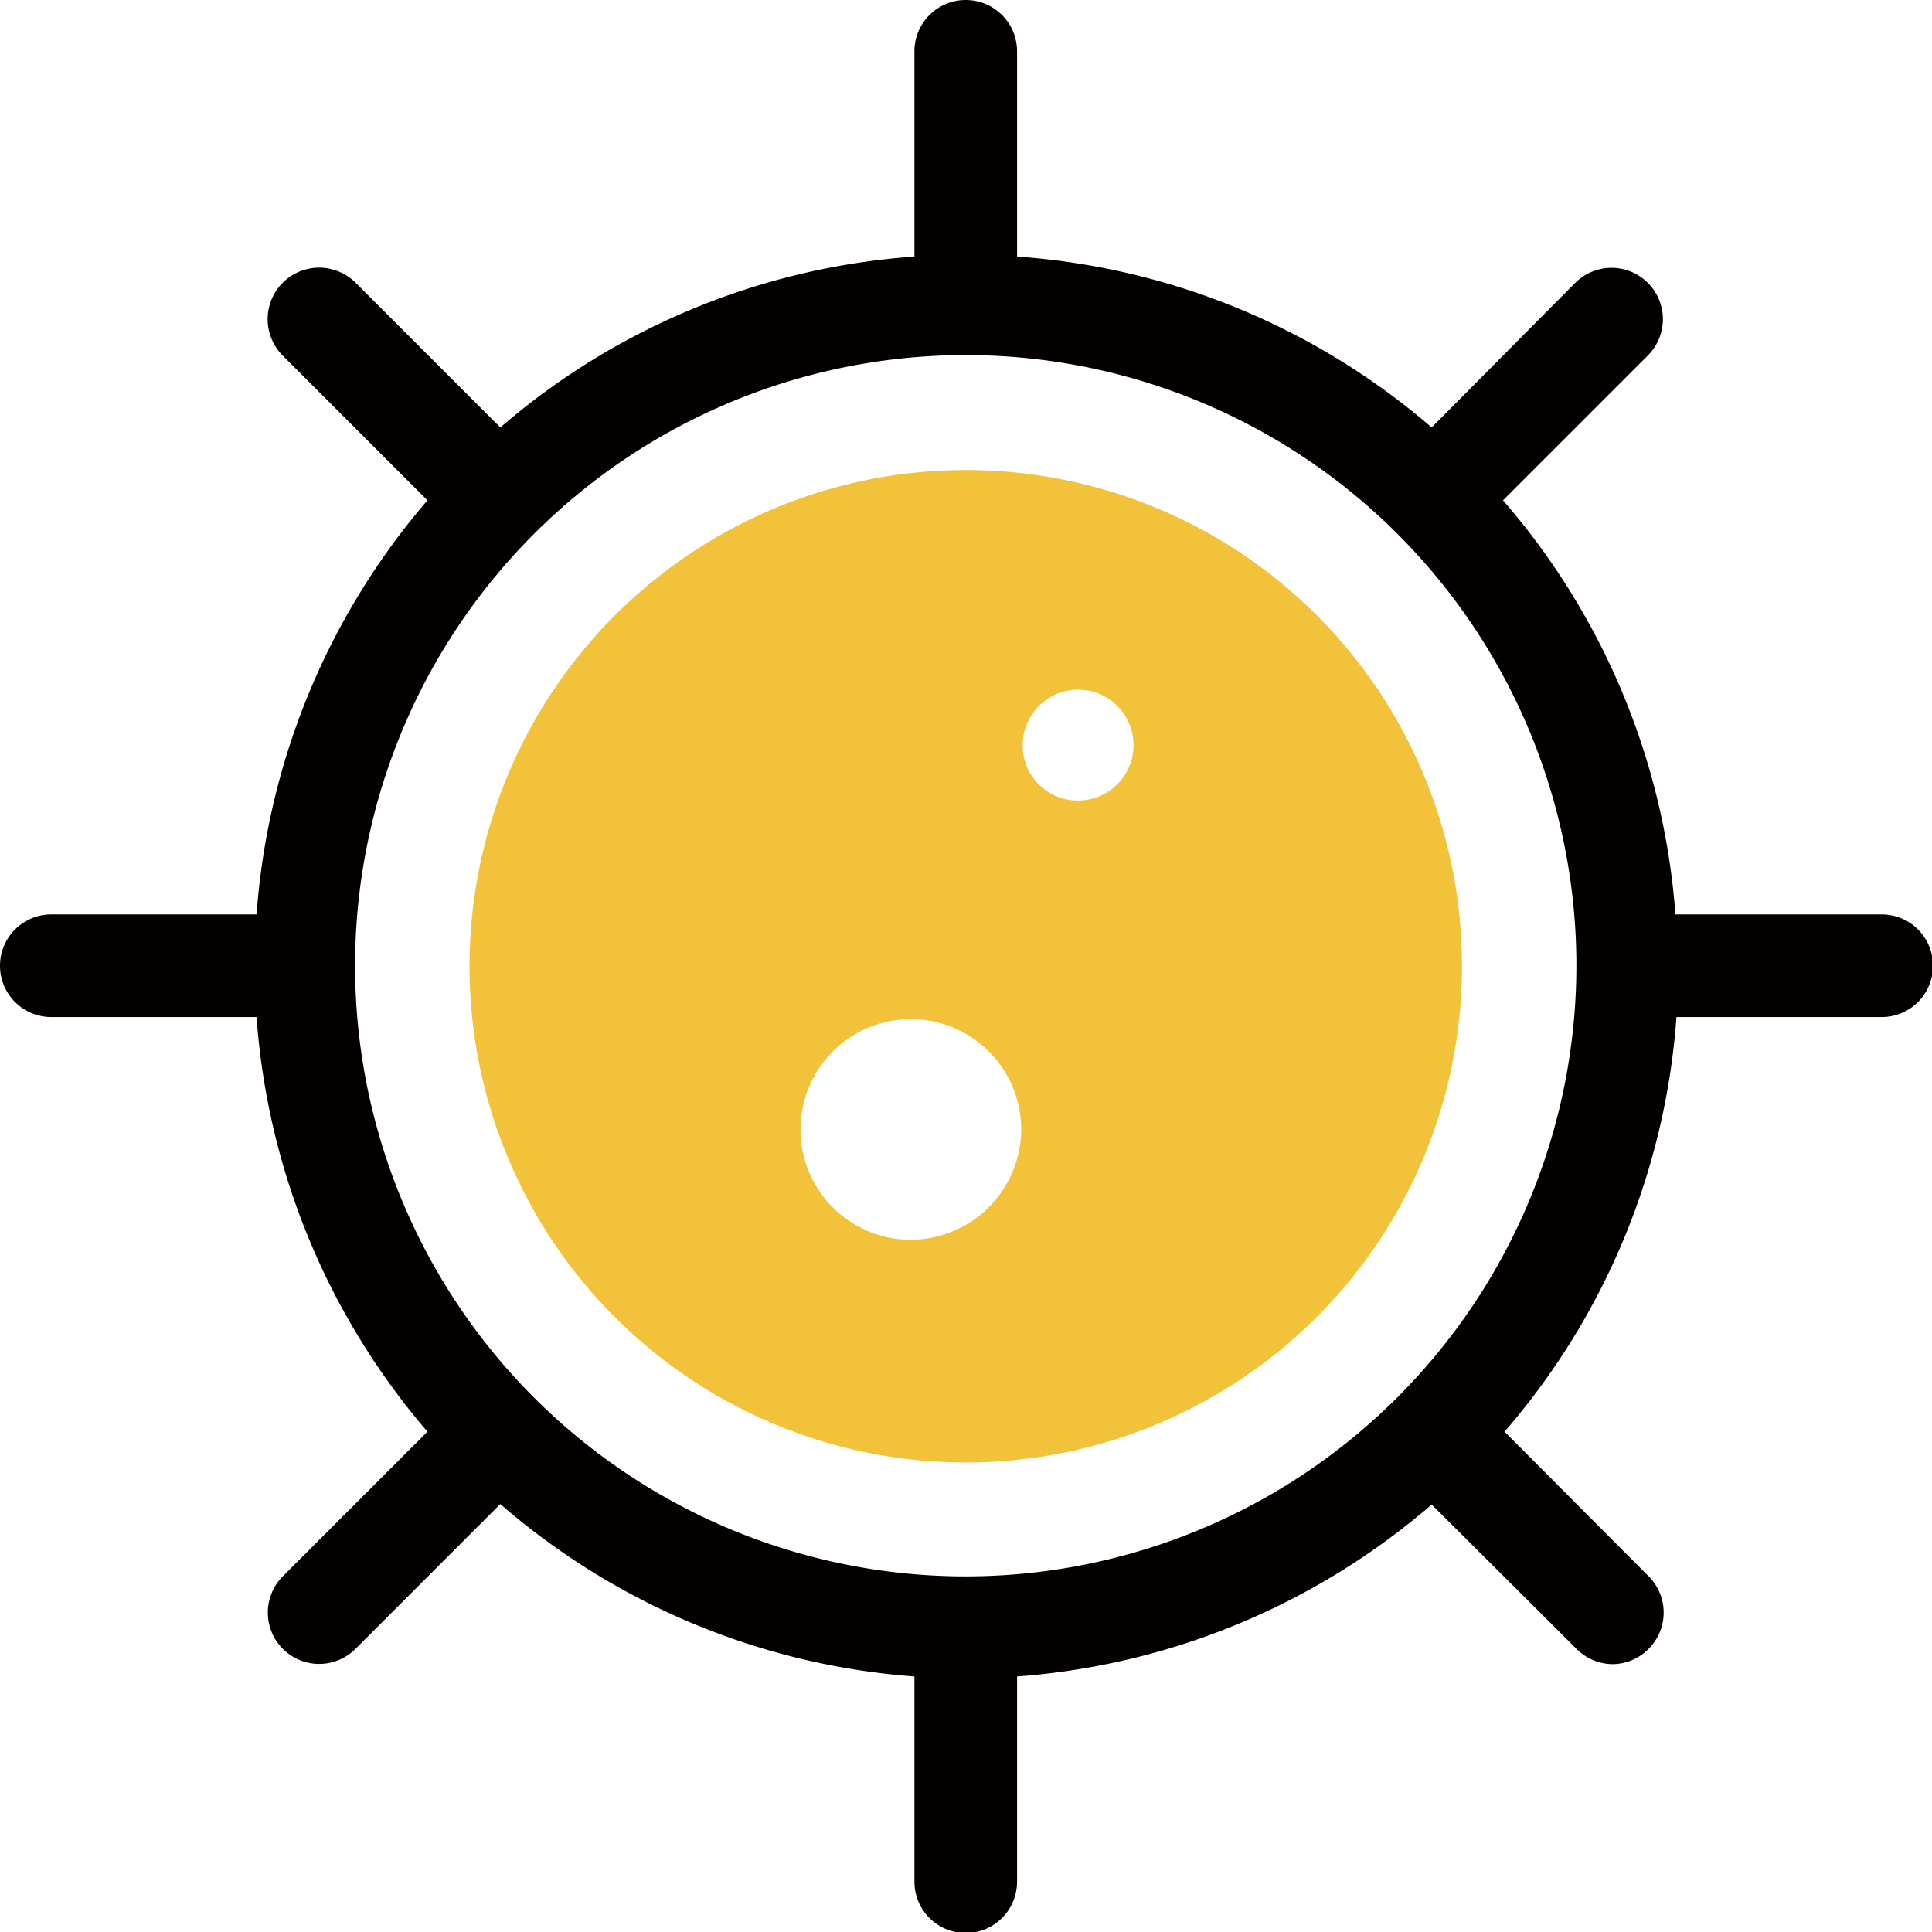 <svg xmlns="http://www.w3.org/2000/svg" viewBox="0 0 37.65 37.65" width="37.65px" height="37.65px"><defs><style>.a{fill:#040000;}.b{fill:#f2c23b;}</style></defs><path class="a" d="M36.65,17.82h-4a13.86,13.86,0,0,0-3.36-8.07l2.82-2.82a1,1,0,0,0,0-1.42,1,1,0,0,0-1.41,0L27.9,8.33A13.84,13.84,0,0,0,19.82,5V1a1,1,0,0,0-2,0V5A13.84,13.84,0,0,0,9.75,8.33L6.93,5.51A1,1,0,0,0,5.51,6.93L8.33,9.75A13.92,13.92,0,0,0,5,17.82H1a1,1,0,0,0,0,2H5A13.92,13.92,0,0,0,8.33,27.9L5.51,30.72a1,1,0,1,0,1.42,1.41l2.82-2.82a13.86,13.86,0,0,0,8.07,3.36v4a1,1,0,0,0,2,0v-4a13.92,13.92,0,0,0,8.08-3.35l2.82,2.81a1,1,0,0,0,.71.3,1,1,0,0,0,.7-.3,1,1,0,0,0,0-1.41L29.32,27.9a13.85,13.85,0,0,0,3.35-8.08h4a1,1,0,0,0,0-2ZM18.83,30.72A11.9,11.9,0,1,1,30.72,18.83,11.91,11.91,0,0,1,18.83,30.72Z"/><path class="b" d="M18.82,9.16a9.67,9.67,0,1,0,9.67,9.67A9.66,9.66,0,0,0,18.82,9.16Zm-1.07,15a2.15,2.15,0,1,1,2.15-2.15h0a2.16,2.16,0,0,1-2.15,2.15ZM21,15.6a1.07,1.07,0,0,1-1.07-1.07h0A1.08,1.08,0,1,1,21,15.6Z"/></svg>